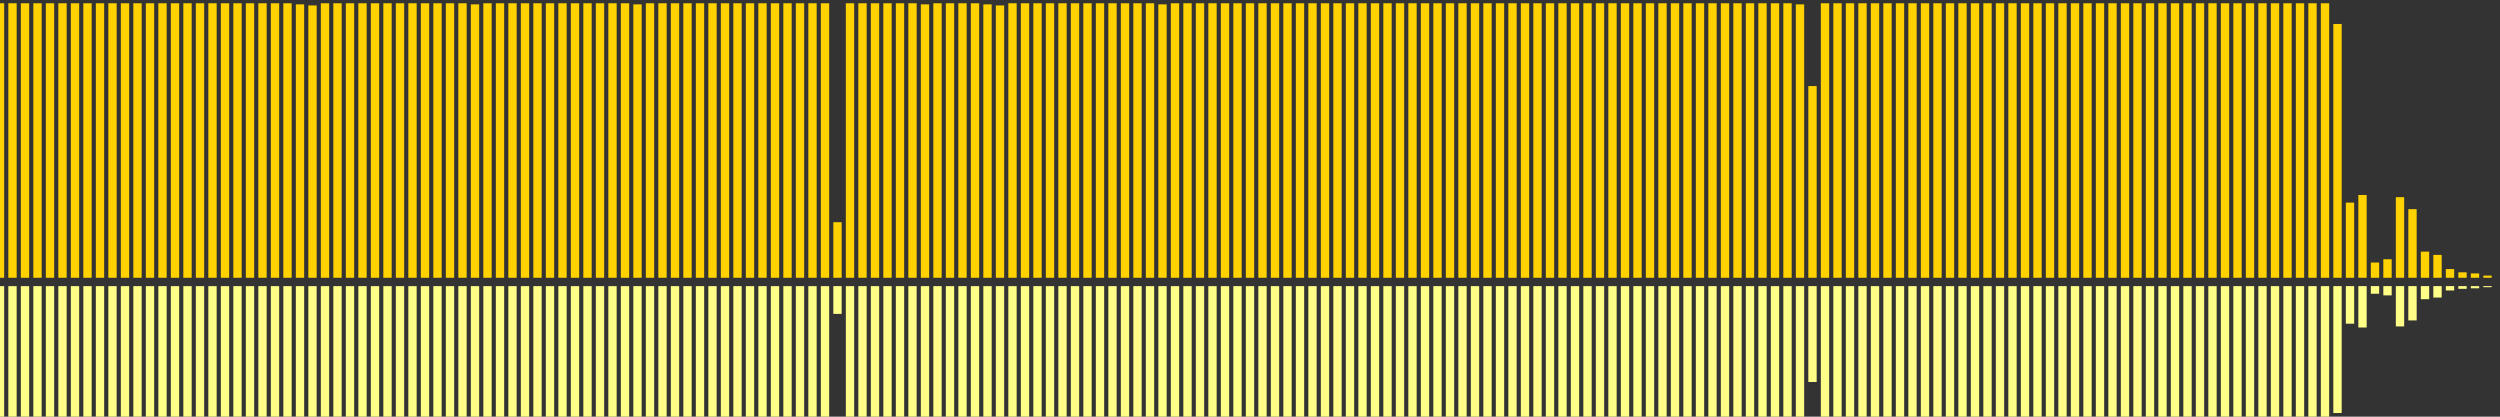 <?xml version="1.0" encoding="UTF-8"?>
<svg version="1.1" width="600" height="100" xmlns="http://www.w3.org/2000/svg">
  <rect width="100%" height="100%" fill="#333333" stroke="none"/>
  <line x1="0" y1="66.667" x2="0" y2="0.784" stroke="#ffd200" stroke-width="2"/>
  <line x1="0" y1="68.667" x2="0" y2="101.608" stroke="#ff8" stroke-width="2"/>
  <line x1="3" y1="66.667" x2="3" y2="0.784" stroke="#ffd200" stroke-width="2"/>
  <line x1="3" y1="68.667" x2="3" y2="101.608" stroke="#ff8" stroke-width="2"/>
  <line x1="6" y1="66.667" x2="6" y2="0.784" stroke="#ffd200" stroke-width="2"/>
  <line x1="6" y1="68.667" x2="6" y2="101.608" stroke="#ff8" stroke-width="2"/>
  <line x1="9" y1="66.667" x2="9" y2="0.784" stroke="#ffd200" stroke-width="2"/>
  <line x1="9" y1="68.667" x2="9" y2="101.608" stroke="#ff8" stroke-width="2"/>
  <line x1="12" y1="66.667" x2="12" y2="0.784" stroke="#ffd200" stroke-width="2"/>
  <line x1="12" y1="68.667" x2="12" y2="101.608" stroke="#ff8" stroke-width="2"/>
  <line x1="15" y1="66.667" x2="15" y2="0.784" stroke="#ffd200" stroke-width="2"/>
  <line x1="15" y1="68.667" x2="15" y2="101.608" stroke="#ff8" stroke-width="2"/>
  <line x1="18" y1="66.667" x2="18" y2="0.784" stroke="#ffd200" stroke-width="2"/>
  <line x1="18" y1="68.667" x2="18" y2="101.608" stroke="#ff8" stroke-width="2"/>
  <line x1="21" y1="66.667" x2="21" y2="0.784" stroke="#ffd200" stroke-width="2"/>
  <line x1="21" y1="68.667" x2="21" y2="101.608" stroke="#ff8" stroke-width="2"/>
  <line x1="24" y1="66.667" x2="24" y2="0.784" stroke="#ffd200" stroke-width="2"/>
  <line x1="24" y1="68.667" x2="24" y2="101.608" stroke="#ff8" stroke-width="2"/>
  <line x1="27" y1="66.667" x2="27" y2="0.784" stroke="#ffd200" stroke-width="2"/>
  <line x1="27" y1="68.667" x2="27" y2="101.608" stroke="#ff8" stroke-width="2"/>
  <line x1="30" y1="66.667" x2="30" y2="0.784" stroke="#ffd200" stroke-width="2"/>
  <line x1="30" y1="68.667" x2="30" y2="101.608" stroke="#ff8" stroke-width="2"/>
  <line x1="33" y1="66.667" x2="33" y2="0.784" stroke="#ffd200" stroke-width="2"/>
  <line x1="33" y1="68.667" x2="33" y2="101.608" stroke="#ff8" stroke-width="2"/>
  <line x1="36" y1="66.667" x2="36" y2="0.784" stroke="#ffd200" stroke-width="2"/>
  <line x1="36" y1="68.667" x2="36" y2="101.608" stroke="#ff8" stroke-width="2"/>
  <line x1="39" y1="66.667" x2="39" y2="0.784" stroke="#ffd200" stroke-width="2"/>
  <line x1="39" y1="68.667" x2="39" y2="101.608" stroke="#ff8" stroke-width="2"/>
  <line x1="42" y1="66.667" x2="42" y2="0.784" stroke="#ffd200" stroke-width="2"/>
  <line x1="42" y1="68.667" x2="42" y2="101.608" stroke="#ff8" stroke-width="2"/>
  <line x1="45" y1="66.667" x2="45" y2="0.784" stroke="#ffd200" stroke-width="2"/>
  <line x1="45" y1="68.667" x2="45" y2="101.608" stroke="#ff8" stroke-width="2"/>
  <line x1="48" y1="66.667" x2="48" y2="0.784" stroke="#ffd200" stroke-width="2"/>
  <line x1="48" y1="68.667" x2="48" y2="101.608" stroke="#ff8" stroke-width="2"/>
  <line x1="51" y1="66.667" x2="51" y2="0.784" stroke="#ffd200" stroke-width="2"/>
  <line x1="51" y1="68.667" x2="51" y2="101.608" stroke="#ff8" stroke-width="2"/>
  <line x1="54" y1="66.667" x2="54" y2="0.784" stroke="#ffd200" stroke-width="2"/>
  <line x1="54" y1="68.667" x2="54" y2="101.608" stroke="#ff8" stroke-width="2"/>
  <line x1="57" y1="66.667" x2="57" y2="0.784" stroke="#ffd200" stroke-width="2"/>
  <line x1="57" y1="68.667" x2="57" y2="101.608" stroke="#ff8" stroke-width="2"/>
  <line x1="60" y1="66.667" x2="60" y2="0.784" stroke="#ffd200" stroke-width="2"/>
  <line x1="60" y1="68.667" x2="60" y2="101.608" stroke="#ff8" stroke-width="2"/>
  <line x1="63" y1="66.667" x2="63" y2="0.784" stroke="#ffd200" stroke-width="2"/>
  <line x1="63" y1="68.667" x2="63" y2="101.608" stroke="#ff8" stroke-width="2"/>
  <line x1="66" y1="66.667" x2="66" y2="0.784" stroke="#ffd200" stroke-width="2"/>
  <line x1="66" y1="68.667" x2="66" y2="101.608" stroke="#ff8" stroke-width="2"/>
  <line x1="69" y1="66.667" x2="69" y2="0.784" stroke="#ffd200" stroke-width="2"/>
  <line x1="69" y1="68.667" x2="69" y2="101.608" stroke="#ff8" stroke-width="2"/>
  <line x1="72" y1="66.667" x2="72" y2="1.046" stroke="#ffd200" stroke-width="2"/>
  <line x1="72" y1="68.667" x2="72" y2="101.477" stroke="#ff8" stroke-width="2"/>
  <line x1="75" y1="66.667" x2="75" y2="1.307" stroke="#ffd200" stroke-width="2"/>
  <line x1="75" y1="68.667" x2="75" y2="101.346" stroke="#ff8" stroke-width="2"/>
  <line x1="78" y1="66.667" x2="78" y2="0.784" stroke="#ffd200" stroke-width="2"/>
  <line x1="78" y1="68.667" x2="78" y2="101.608" stroke="#ff8" stroke-width="2"/>
  <line x1="81" y1="66.667" x2="81" y2="0.784" stroke="#ffd200" stroke-width="2"/>
  <line x1="81" y1="68.667" x2="81" y2="101.608" stroke="#ff8" stroke-width="2"/>
  <line x1="84" y1="66.667" x2="84" y2="0.784" stroke="#ffd200" stroke-width="2"/>
  <line x1="84" y1="68.667" x2="84" y2="101.608" stroke="#ff8" stroke-width="2"/>
  <line x1="87" y1="66.667" x2="87" y2="0.784" stroke="#ffd200" stroke-width="2"/>
  <line x1="87" y1="68.667" x2="87" y2="101.608" stroke="#ff8" stroke-width="2"/>
  <line x1="90" y1="66.667" x2="90" y2="0.784" stroke="#ffd200" stroke-width="2"/>
  <line x1="90" y1="68.667" x2="90" y2="101.608" stroke="#ff8" stroke-width="2"/>
  <line x1="93" y1="66.667" x2="93" y2="0.784" stroke="#ffd200" stroke-width="2"/>
  <line x1="93" y1="68.667" x2="93" y2="101.608" stroke="#ff8" stroke-width="2"/>
  <line x1="96" y1="66.667" x2="96" y2="0.784" stroke="#ffd200" stroke-width="2"/>
  <line x1="96" y1="68.667" x2="96" y2="101.608" stroke="#ff8" stroke-width="2"/>
  <line x1="99" y1="66.667" x2="99" y2="0.784" stroke="#ffd200" stroke-width="2"/>
  <line x1="99" y1="68.667" x2="99" y2="101.608" stroke="#ff8" stroke-width="2"/>
  <line x1="102" y1="66.667" x2="102" y2="0.784" stroke="#ffd200" stroke-width="2"/>
  <line x1="102" y1="68.667" x2="102" y2="101.608" stroke="#ff8" stroke-width="2"/>
  <line x1="105" y1="66.667" x2="105" y2="0.784" stroke="#ffd200" stroke-width="2"/>
  <line x1="105" y1="68.667" x2="105" y2="101.608" stroke="#ff8" stroke-width="2"/>
  <line x1="108" y1="66.667" x2="108" y2="0.784" stroke="#ffd200" stroke-width="2"/>
  <line x1="108" y1="68.667" x2="108" y2="101.608" stroke="#ff8" stroke-width="2"/>
  <line x1="111" y1="66.667" x2="111" y2="0.784" stroke="#ffd200" stroke-width="2"/>
  <line x1="111" y1="68.667" x2="111" y2="101.608" stroke="#ff8" stroke-width="2"/>
  <line x1="114" y1="66.667" x2="114" y2="1.046" stroke="#ffd200" stroke-width="2"/>
  <line x1="114" y1="68.667" x2="114" y2="101.477" stroke="#ff8" stroke-width="2"/>
  <line x1="117" y1="66.667" x2="117" y2="0.784" stroke="#ffd200" stroke-width="2"/>
  <line x1="117" y1="68.667" x2="117" y2="101.608" stroke="#ff8" stroke-width="2"/>
  <line x1="120" y1="66.667" x2="120" y2="0.784" stroke="#ffd200" stroke-width="2"/>
  <line x1="120" y1="68.667" x2="120" y2="101.608" stroke="#ff8" stroke-width="2"/>
  <line x1="123" y1="66.667" x2="123" y2="0.784" stroke="#ffd200" stroke-width="2"/>
  <line x1="123" y1="68.667" x2="123" y2="101.608" stroke="#ff8" stroke-width="2"/>
  <line x1="126" y1="66.667" x2="126" y2="0.784" stroke="#ffd200" stroke-width="2"/>
  <line x1="126" y1="68.667" x2="126" y2="101.608" stroke="#ff8" stroke-width="2"/>
  <line x1="129" y1="66.667" x2="129" y2="0.784" stroke="#ffd200" stroke-width="2"/>
  <line x1="129" y1="68.667" x2="129" y2="101.608" stroke="#ff8" stroke-width="2"/>
  <line x1="132" y1="66.667" x2="132" y2="0.784" stroke="#ffd200" stroke-width="2"/>
  <line x1="132" y1="68.667" x2="132" y2="101.608" stroke="#ff8" stroke-width="2"/>
  <line x1="135" y1="66.667" x2="135" y2="0.784" stroke="#ffd200" stroke-width="2"/>
  <line x1="135" y1="68.667" x2="135" y2="101.608" stroke="#ff8" stroke-width="2"/>
  <line x1="138" y1="66.667" x2="138" y2="0.784" stroke="#ffd200" stroke-width="2"/>
  <line x1="138" y1="68.667" x2="138" y2="101.608" stroke="#ff8" stroke-width="2"/>
  <line x1="141" y1="66.667" x2="141" y2="0.784" stroke="#ffd200" stroke-width="2"/>
  <line x1="141" y1="68.667" x2="141" y2="101.608" stroke="#ff8" stroke-width="2"/>
  <line x1="144" y1="66.667" x2="144" y2="0.784" stroke="#ffd200" stroke-width="2"/>
  <line x1="144" y1="68.667" x2="144" y2="101.608" stroke="#ff8" stroke-width="2"/>
  <line x1="147" y1="66.667" x2="147" y2="0.784" stroke="#ffd200" stroke-width="2"/>
  <line x1="147" y1="68.667" x2="147" y2="101.608" stroke="#ff8" stroke-width="2"/>
  <line x1="150" y1="66.667" x2="150" y2="0.784" stroke="#ffd200" stroke-width="2"/>
  <line x1="150" y1="68.667" x2="150" y2="101.608" stroke="#ff8" stroke-width="2"/>
  <line x1="153" y1="66.667" x2="153" y2="1.046" stroke="#ffd200" stroke-width="2"/>
  <line x1="153" y1="68.667" x2="153" y2="101.477" stroke="#ff8" stroke-width="2"/>
  <line x1="156" y1="66.667" x2="156" y2="0.784" stroke="#ffd200" stroke-width="2"/>
  <line x1="156" y1="68.667" x2="156" y2="101.608" stroke="#ff8" stroke-width="2"/>
  <line x1="159" y1="66.667" x2="159" y2="0.784" stroke="#ffd200" stroke-width="2"/>
  <line x1="159" y1="68.667" x2="159" y2="101.608" stroke="#ff8" stroke-width="2"/>
  <line x1="162" y1="66.667" x2="162" y2="0.784" stroke="#ffd200" stroke-width="2"/>
  <line x1="162" y1="68.667" x2="162" y2="101.608" stroke="#ff8" stroke-width="2"/>
  <line x1="165" y1="66.667" x2="165" y2="0.784" stroke="#ffd200" stroke-width="2"/>
  <line x1="165" y1="68.667" x2="165" y2="101.608" stroke="#ff8" stroke-width="2"/>
  <line x1="168" y1="66.667" x2="168" y2="0.784" stroke="#ffd200" stroke-width="2"/>
  <line x1="168" y1="68.667" x2="168" y2="101.608" stroke="#ff8" stroke-width="2"/>
  <line x1="171" y1="66.667" x2="171" y2="0.784" stroke="#ffd200" stroke-width="2"/>
  <line x1="171" y1="68.667" x2="171" y2="101.608" stroke="#ff8" stroke-width="2"/>
  <line x1="174" y1="66.667" x2="174" y2="0.784" stroke="#ffd200" stroke-width="2"/>
  <line x1="174" y1="68.667" x2="174" y2="101.608" stroke="#ff8" stroke-width="2"/>
  <line x1="177" y1="66.667" x2="177" y2="0.784" stroke="#ffd200" stroke-width="2"/>
  <line x1="177" y1="68.667" x2="177" y2="101.608" stroke="#ff8" stroke-width="2"/>
  <line x1="180" y1="66.667" x2="180" y2="0.784" stroke="#ffd200" stroke-width="2"/>
  <line x1="180" y1="68.667" x2="180" y2="101.608" stroke="#ff8" stroke-width="2"/>
  <line x1="183" y1="66.667" x2="183" y2="0.784" stroke="#ffd200" stroke-width="2"/>
  <line x1="183" y1="68.667" x2="183" y2="101.608" stroke="#ff8" stroke-width="2"/>
  <line x1="186" y1="66.667" x2="186" y2="0.784" stroke="#ffd200" stroke-width="2"/>
  <line x1="186" y1="68.667" x2="186" y2="101.608" stroke="#ff8" stroke-width="2"/>
  <line x1="189" y1="66.667" x2="189" y2="0.784" stroke="#ffd200" stroke-width="2"/>
  <line x1="189" y1="68.667" x2="189" y2="101.608" stroke="#ff8" stroke-width="2"/>
  <line x1="192" y1="66.667" x2="192" y2="0.784" stroke="#ffd200" stroke-width="2"/>
  <line x1="192" y1="68.667" x2="192" y2="101.608" stroke="#ff8" stroke-width="2"/>
  <line x1="195" y1="66.667" x2="195" y2="0.784" stroke="#ffd200" stroke-width="2"/>
  <line x1="195" y1="68.667" x2="195" y2="101.608" stroke="#ff8" stroke-width="2"/>
  <line x1="198" y1="66.667" x2="198" y2="0.784" stroke="#ffd200" stroke-width="2"/>
  <line x1="198" y1="68.667" x2="198" y2="101.608" stroke="#ff8" stroke-width="2"/>
  <line x1="201" y1="66.667" x2="201" y2="53.333" stroke="#ffd200" stroke-width="2"/>
  <line x1="201" y1="68.667" x2="201" y2="75.333" stroke="#ff8" stroke-width="2"/>
  <line x1="204" y1="66.667" x2="204" y2="0.784" stroke="#ffd200" stroke-width="2"/>
  <line x1="204" y1="68.667" x2="204" y2="101.608" stroke="#ff8" stroke-width="2"/>
  <line x1="207" y1="66.667" x2="207" y2="0.784" stroke="#ffd200" stroke-width="2"/>
  <line x1="207" y1="68.667" x2="207" y2="101.608" stroke="#ff8" stroke-width="2"/>
  <line x1="210" y1="66.667" x2="210" y2="0.784" stroke="#ffd200" stroke-width="2"/>
  <line x1="210" y1="68.667" x2="210" y2="101.608" stroke="#ff8" stroke-width="2"/>
  <line x1="213" y1="66.667" x2="213" y2="0.784" stroke="#ffd200" stroke-width="2"/>
  <line x1="213" y1="68.667" x2="213" y2="101.608" stroke="#ff8" stroke-width="2"/>
  <line x1="216" y1="66.667" x2="216" y2="0.784" stroke="#ffd200" stroke-width="2"/>
  <line x1="216" y1="68.667" x2="216" y2="101.608" stroke="#ff8" stroke-width="2"/>
  <line x1="219" y1="66.667" x2="219" y2="0.784" stroke="#ffd200" stroke-width="2"/>
  <line x1="219" y1="68.667" x2="219" y2="101.608" stroke="#ff8" stroke-width="2"/>
  <line x1="222" y1="66.667" x2="222" y2="1.046" stroke="#ffd200" stroke-width="2"/>
  <line x1="222" y1="68.667" x2="222" y2="101.477" stroke="#ff8" stroke-width="2"/>
  <line x1="225" y1="66.667" x2="225" y2="0.784" stroke="#ffd200" stroke-width="2"/>
  <line x1="225" y1="68.667" x2="225" y2="101.608" stroke="#ff8" stroke-width="2"/>
  <line x1="228" y1="66.667" x2="228" y2="0.784" stroke="#ffd200" stroke-width="2"/>
  <line x1="228" y1="68.667" x2="228" y2="101.608" stroke="#ff8" stroke-width="2"/>
  <line x1="231" y1="66.667" x2="231" y2="0.784" stroke="#ffd200" stroke-width="2"/>
  <line x1="231" y1="68.667" x2="231" y2="101.608" stroke="#ff8" stroke-width="2"/>
  <line x1="234" y1="66.667" x2="234" y2="0.784" stroke="#ffd200" stroke-width="2"/>
  <line x1="234" y1="68.667" x2="234" y2="101.608" stroke="#ff8" stroke-width="2"/>
  <line x1="237" y1="66.667" x2="237" y2="1.046" stroke="#ffd200" stroke-width="2"/>
  <line x1="237" y1="68.667" x2="237" y2="101.477" stroke="#ff8" stroke-width="2"/>
  <line x1="240" y1="66.667" x2="240" y2="1.307" stroke="#ffd200" stroke-width="2"/>
  <line x1="240" y1="68.667" x2="240" y2="101.346" stroke="#ff8" stroke-width="2"/>
  <line x1="243" y1="66.667" x2="243" y2="0.784" stroke="#ffd200" stroke-width="2"/>
  <line x1="243" y1="68.667" x2="243" y2="101.608" stroke="#ff8" stroke-width="2"/>
  <line x1="246" y1="66.667" x2="246" y2="0.784" stroke="#ffd200" stroke-width="2"/>
  <line x1="246" y1="68.667" x2="246" y2="101.608" stroke="#ff8" stroke-width="2"/>
  <line x1="249" y1="66.667" x2="249" y2="0.784" stroke="#ffd200" stroke-width="2"/>
  <line x1="249" y1="68.667" x2="249" y2="101.608" stroke="#ff8" stroke-width="2"/>
  <line x1="252" y1="66.667" x2="252" y2="0.784" stroke="#ffd200" stroke-width="2"/>
  <line x1="252" y1="68.667" x2="252" y2="101.608" stroke="#ff8" stroke-width="2"/>
  <line x1="255" y1="66.667" x2="255" y2="0.784" stroke="#ffd200" stroke-width="2"/>
  <line x1="255" y1="68.667" x2="255" y2="101.608" stroke="#ff8" stroke-width="2"/>
  <line x1="258" y1="66.667" x2="258" y2="0.784" stroke="#ffd200" stroke-width="2"/>
  <line x1="258" y1="68.667" x2="258" y2="101.608" stroke="#ff8" stroke-width="2"/>
  <line x1="261" y1="66.667" x2="261" y2="0.784" stroke="#ffd200" stroke-width="2"/>
  <line x1="261" y1="68.667" x2="261" y2="101.608" stroke="#ff8" stroke-width="2"/>
  <line x1="264" y1="66.667" x2="264" y2="0.784" stroke="#ffd200" stroke-width="2"/>
  <line x1="264" y1="68.667" x2="264" y2="101.608" stroke="#ff8" stroke-width="2"/>
  <line x1="267" y1="66.667" x2="267" y2="0.784" stroke="#ffd200" stroke-width="2"/>
  <line x1="267" y1="68.667" x2="267" y2="101.608" stroke="#ff8" stroke-width="2"/>
  <line x1="270" y1="66.667" x2="270" y2="0.784" stroke="#ffd200" stroke-width="2"/>
  <line x1="270" y1="68.667" x2="270" y2="101.608" stroke="#ff8" stroke-width="2"/>
  <line x1="273" y1="66.667" x2="273" y2="0.784" stroke="#ffd200" stroke-width="2"/>
  <line x1="273" y1="68.667" x2="273" y2="101.608" stroke="#ff8" stroke-width="2"/>
  <line x1="276" y1="66.667" x2="276" y2="0.784" stroke="#ffd200" stroke-width="2"/>
  <line x1="276" y1="68.667" x2="276" y2="101.608" stroke="#ff8" stroke-width="2"/>
  <line x1="279" y1="66.667" x2="279" y2="1.046" stroke="#ffd200" stroke-width="2"/>
  <line x1="279" y1="68.667" x2="279" y2="101.477" stroke="#ff8" stroke-width="2"/>
  <line x1="282" y1="66.667" x2="282" y2="0.784" stroke="#ffd200" stroke-width="2"/>
  <line x1="282" y1="68.667" x2="282" y2="101.608" stroke="#ff8" stroke-width="2"/>
  <line x1="285" y1="66.667" x2="285" y2="0.784" stroke="#ffd200" stroke-width="2"/>
  <line x1="285" y1="68.667" x2="285" y2="101.608" stroke="#ff8" stroke-width="2"/>
  <line x1="288" y1="66.667" x2="288" y2="0.784" stroke="#ffd200" stroke-width="2"/>
  <line x1="288" y1="68.667" x2="288" y2="101.608" stroke="#ff8" stroke-width="2"/>
  <line x1="291" y1="66.667" x2="291" y2="0.784" stroke="#ffd200" stroke-width="2"/>
  <line x1="291" y1="68.667" x2="291" y2="101.608" stroke="#ff8" stroke-width="2"/>
  <line x1="294" y1="66.667" x2="294" y2="0.784" stroke="#ffd200" stroke-width="2"/>
  <line x1="294" y1="68.667" x2="294" y2="101.608" stroke="#ff8" stroke-width="2"/>
  <line x1="297" y1="66.667" x2="297" y2="0.784" stroke="#ffd200" stroke-width="2"/>
  <line x1="297" y1="68.667" x2="297" y2="101.608" stroke="#ff8" stroke-width="2"/>
  <line x1="300" y1="66.667" x2="300" y2="0.784" stroke="#ffd200" stroke-width="2"/>
  <line x1="300" y1="68.667" x2="300" y2="101.608" stroke="#ff8" stroke-width="2"/>
  <line x1="303" y1="66.667" x2="303" y2="0.784" stroke="#ffd200" stroke-width="2"/>
  <line x1="303" y1="68.667" x2="303" y2="101.608" stroke="#ff8" stroke-width="2"/>
  <line x1="306" y1="66.667" x2="306" y2="0.784" stroke="#ffd200" stroke-width="2"/>
  <line x1="306" y1="68.667" x2="306" y2="101.608" stroke="#ff8" stroke-width="2"/>
  <line x1="309" y1="66.667" x2="309" y2="0.784" stroke="#ffd200" stroke-width="2"/>
  <line x1="309" y1="68.667" x2="309" y2="101.608" stroke="#ff8" stroke-width="2"/>
  <line x1="312" y1="66.667" x2="312" y2="0.784" stroke="#ffd200" stroke-width="2"/>
  <line x1="312" y1="68.667" x2="312" y2="101.608" stroke="#ff8" stroke-width="2"/>
  <line x1="315" y1="66.667" x2="315" y2="0.784" stroke="#ffd200" stroke-width="2"/>
  <line x1="315" y1="68.667" x2="315" y2="101.608" stroke="#ff8" stroke-width="2"/>
  <line x1="318" y1="66.667" x2="318" y2="0.784" stroke="#ffd200" stroke-width="2"/>
  <line x1="318" y1="68.667" x2="318" y2="101.608" stroke="#ff8" stroke-width="2"/>
  <line x1="321" y1="66.667" x2="321" y2="0.784" stroke="#ffd200" stroke-width="2"/>
  <line x1="321" y1="68.667" x2="321" y2="101.608" stroke="#ff8" stroke-width="2"/>
  <line x1="324" y1="66.667" x2="324" y2="0.784" stroke="#ffd200" stroke-width="2"/>
  <line x1="324" y1="68.667" x2="324" y2="101.608" stroke="#ff8" stroke-width="2"/>
  <line x1="327" y1="66.667" x2="327" y2="0.784" stroke="#ffd200" stroke-width="2"/>
  <line x1="327" y1="68.667" x2="327" y2="101.608" stroke="#ff8" stroke-width="2"/>
  <line x1="330" y1="66.667" x2="330" y2="0.784" stroke="#ffd200" stroke-width="2"/>
  <line x1="330" y1="68.667" x2="330" y2="101.608" stroke="#ff8" stroke-width="2"/>
  <line x1="333" y1="66.667" x2="333" y2="0.784" stroke="#ffd200" stroke-width="2"/>
  <line x1="333" y1="68.667" x2="333" y2="101.608" stroke="#ff8" stroke-width="2"/>
  <line x1="336" y1="66.667" x2="336" y2="0.784" stroke="#ffd200" stroke-width="2"/>
  <line x1="336" y1="68.667" x2="336" y2="101.608" stroke="#ff8" stroke-width="2"/>
  <line x1="339" y1="66.667" x2="339" y2="0.784" stroke="#ffd200" stroke-width="2"/>
  <line x1="339" y1="68.667" x2="339" y2="101.608" stroke="#ff8" stroke-width="2"/>
  <line x1="342" y1="66.667" x2="342" y2="0.784" stroke="#ffd200" stroke-width="2"/>
  <line x1="342" y1="68.667" x2="342" y2="101.608" stroke="#ff8" stroke-width="2"/>
  <line x1="345" y1="66.667" x2="345" y2="0.784" stroke="#ffd200" stroke-width="2"/>
  <line x1="345" y1="68.667" x2="345" y2="101.608" stroke="#ff8" stroke-width="2"/>
  <line x1="348" y1="66.667" x2="348" y2="0.784" stroke="#ffd200" stroke-width="2"/>
  <line x1="348" y1="68.667" x2="348" y2="101.608" stroke="#ff8" stroke-width="2"/>
  <line x1="351" y1="66.667" x2="351" y2="0.784" stroke="#ffd200" stroke-width="2"/>
  <line x1="351" y1="68.667" x2="351" y2="101.608" stroke="#ff8" stroke-width="2"/>
  <line x1="354" y1="66.667" x2="354" y2="0.784" stroke="#ffd200" stroke-width="2"/>
  <line x1="354" y1="68.667" x2="354" y2="101.608" stroke="#ff8" stroke-width="2"/>
  <line x1="357" y1="66.667" x2="357" y2="0.784" stroke="#ffd200" stroke-width="2"/>
  <line x1="357" y1="68.667" x2="357" y2="101.608" stroke="#ff8" stroke-width="2"/>
  <line x1="360" y1="66.667" x2="360" y2="0.784" stroke="#ffd200" stroke-width="2"/>
  <line x1="360" y1="68.667" x2="360" y2="101.608" stroke="#ff8" stroke-width="2"/>
  <line x1="363" y1="66.667" x2="363" y2="0.784" stroke="#ffd200" stroke-width="2"/>
  <line x1="363" y1="68.667" x2="363" y2="101.608" stroke="#ff8" stroke-width="2"/>
  <line x1="366" y1="66.667" x2="366" y2="0.784" stroke="#ffd200" stroke-width="2"/>
  <line x1="366" y1="68.667" x2="366" y2="101.608" stroke="#ff8" stroke-width="2"/>
  <line x1="369" y1="66.667" x2="369" y2="0.784" stroke="#ffd200" stroke-width="2"/>
  <line x1="369" y1="68.667" x2="369" y2="101.608" stroke="#ff8" stroke-width="2"/>
  <line x1="372" y1="66.667" x2="372" y2="0.784" stroke="#ffd200" stroke-width="2"/>
  <line x1="372" y1="68.667" x2="372" y2="101.608" stroke="#ff8" stroke-width="2"/>
  <line x1="375" y1="66.667" x2="375" y2="0.784" stroke="#ffd200" stroke-width="2"/>
  <line x1="375" y1="68.667" x2="375" y2="101.608" stroke="#ff8" stroke-width="2"/>
  <line x1="378" y1="66.667" x2="378" y2="0.784" stroke="#ffd200" stroke-width="2"/>
  <line x1="378" y1="68.667" x2="378" y2="101.608" stroke="#ff8" stroke-width="2"/>
  <line x1="381" y1="66.667" x2="381" y2="0.784" stroke="#ffd200" stroke-width="2"/>
  <line x1="381" y1="68.667" x2="381" y2="101.608" stroke="#ff8" stroke-width="2"/>
  <line x1="384" y1="66.667" x2="384" y2="0.784" stroke="#ffd200" stroke-width="2"/>
  <line x1="384" y1="68.667" x2="384" y2="101.608" stroke="#ff8" stroke-width="2"/>
  <line x1="387" y1="66.667" x2="387" y2="0.784" stroke="#ffd200" stroke-width="2"/>
  <line x1="387" y1="68.667" x2="387" y2="101.608" stroke="#ff8" stroke-width="2"/>
  <line x1="390" y1="66.667" x2="390" y2="0.784" stroke="#ffd200" stroke-width="2"/>
  <line x1="390" y1="68.667" x2="390" y2="101.608" stroke="#ff8" stroke-width="2"/>
  <line x1="393" y1="66.667" x2="393" y2="0.784" stroke="#ffd200" stroke-width="2"/>
  <line x1="393" y1="68.667" x2="393" y2="101.608" stroke="#ff8" stroke-width="2"/>
  <line x1="396" y1="66.667" x2="396" y2="0.784" stroke="#ffd200" stroke-width="2"/>
  <line x1="396" y1="68.667" x2="396" y2="101.608" stroke="#ff8" stroke-width="2"/>
  <line x1="399" y1="66.667" x2="399" y2="0.784" stroke="#ffd200" stroke-width="2"/>
  <line x1="399" y1="68.667" x2="399" y2="101.608" stroke="#ff8" stroke-width="2"/>
  <line x1="402" y1="66.667" x2="402" y2="0.784" stroke="#ffd200" stroke-width="2"/>
  <line x1="402" y1="68.667" x2="402" y2="101.608" stroke="#ff8" stroke-width="2"/>
  <line x1="405" y1="66.667" x2="405" y2="0.784" stroke="#ffd200" stroke-width="2"/>
  <line x1="405" y1="68.667" x2="405" y2="101.608" stroke="#ff8" stroke-width="2"/>
  <line x1="408" y1="66.667" x2="408" y2="0.784" stroke="#ffd200" stroke-width="2"/>
  <line x1="408" y1="68.667" x2="408" y2="101.608" stroke="#ff8" stroke-width="2"/>
  <line x1="411" y1="66.667" x2="411" y2="0.784" stroke="#ffd200" stroke-width="2"/>
  <line x1="411" y1="68.667" x2="411" y2="101.608" stroke="#ff8" stroke-width="2"/>
  <line x1="414" y1="66.667" x2="414" y2="0.784" stroke="#ffd200" stroke-width="2"/>
  <line x1="414" y1="68.667" x2="414" y2="101.608" stroke="#ff8" stroke-width="2"/>
  <line x1="417" y1="66.667" x2="417" y2="0.784" stroke="#ffd200" stroke-width="2"/>
  <line x1="417" y1="68.667" x2="417" y2="101.608" stroke="#ff8" stroke-width="2"/>
  <line x1="420" y1="66.667" x2="420" y2="0.784" stroke="#ffd200" stroke-width="2"/>
  <line x1="420" y1="68.667" x2="420" y2="101.608" stroke="#ff8" stroke-width="2"/>
  <line x1="423" y1="66.667" x2="423" y2="0.784" stroke="#ffd200" stroke-width="2"/>
  <line x1="423" y1="68.667" x2="423" y2="101.608" stroke="#ff8" stroke-width="2"/>
  <line x1="426" y1="66.667" x2="426" y2="0.784" stroke="#ffd200" stroke-width="2"/>
  <line x1="426" y1="68.667" x2="426" y2="101.608" stroke="#ff8" stroke-width="2"/>
  <line x1="429" y1="66.667" x2="429" y2="0.784" stroke="#ffd200" stroke-width="2"/>
  <line x1="429" y1="68.667" x2="429" y2="101.608" stroke="#ff8" stroke-width="2"/>
  <line x1="432" y1="66.667" x2="432" y2="1.046" stroke="#ffd200" stroke-width="2"/>
  <line x1="432" y1="68.667" x2="432" y2="101.477" stroke="#ff8" stroke-width="2"/>
  <line x1="435" y1="66.667" x2="435" y2="20.654" stroke="#ffd200" stroke-width="2"/>
  <line x1="435" y1="68.667" x2="435" y2="91.673" stroke="#ff8" stroke-width="2"/>
  <line x1="438" y1="66.667" x2="438" y2="0.784" stroke="#ffd200" stroke-width="2"/>
  <line x1="438" y1="68.667" x2="438" y2="101.608" stroke="#ff8" stroke-width="2"/>
  <line x1="441" y1="66.667" x2="441" y2="0.784" stroke="#ffd200" stroke-width="2"/>
  <line x1="441" y1="68.667" x2="441" y2="101.608" stroke="#ff8" stroke-width="2"/>
  <line x1="444" y1="66.667" x2="444" y2="0.784" stroke="#ffd200" stroke-width="2"/>
  <line x1="444" y1="68.667" x2="444" y2="101.608" stroke="#ff8" stroke-width="2"/>
  <line x1="447" y1="66.667" x2="447" y2="0.784" stroke="#ffd200" stroke-width="2"/>
  <line x1="447" y1="68.667" x2="447" y2="101.608" stroke="#ff8" stroke-width="2"/>
  <line x1="450" y1="66.667" x2="450" y2="0.784" stroke="#ffd200" stroke-width="2"/>
  <line x1="450" y1="68.667" x2="450" y2="101.608" stroke="#ff8" stroke-width="2"/>
  <line x1="453" y1="66.667" x2="453" y2="0.784" stroke="#ffd200" stroke-width="2"/>
  <line x1="453" y1="68.667" x2="453" y2="101.608" stroke="#ff8" stroke-width="2"/>
  <line x1="456" y1="66.667" x2="456" y2="0.784" stroke="#ffd200" stroke-width="2"/>
  <line x1="456" y1="68.667" x2="456" y2="101.608" stroke="#ff8" stroke-width="2"/>
  <line x1="459" y1="66.667" x2="459" y2="0.784" stroke="#ffd200" stroke-width="2"/>
  <line x1="459" y1="68.667" x2="459" y2="101.608" stroke="#ff8" stroke-width="2"/>
  <line x1="462" y1="66.667" x2="462" y2="0.784" stroke="#ffd200" stroke-width="2"/>
  <line x1="462" y1="68.667" x2="462" y2="101.608" stroke="#ff8" stroke-width="2"/>
  <line x1="465" y1="66.667" x2="465" y2="0.784" stroke="#ffd200" stroke-width="2"/>
  <line x1="465" y1="68.667" x2="465" y2="101.608" stroke="#ff8" stroke-width="2"/>
  <line x1="468" y1="66.667" x2="468" y2="0.784" stroke="#ffd200" stroke-width="2"/>
  <line x1="468" y1="68.667" x2="468" y2="101.608" stroke="#ff8" stroke-width="2"/>
  <line x1="471" y1="66.667" x2="471" y2="0.784" stroke="#ffd200" stroke-width="2"/>
  <line x1="471" y1="68.667" x2="471" y2="101.608" stroke="#ff8" stroke-width="2"/>
  <line x1="474" y1="66.667" x2="474" y2="0.784" stroke="#ffd200" stroke-width="2"/>
  <line x1="474" y1="68.667" x2="474" y2="101.608" stroke="#ff8" stroke-width="2"/>
  <line x1="477" y1="66.667" x2="477" y2="0.784" stroke="#ffd200" stroke-width="2"/>
  <line x1="477" y1="68.667" x2="477" y2="101.608" stroke="#ff8" stroke-width="2"/>
  <line x1="480" y1="66.667" x2="480" y2="0.784" stroke="#ffd200" stroke-width="2"/>
  <line x1="480" y1="68.667" x2="480" y2="101.608" stroke="#ff8" stroke-width="2"/>
  <line x1="483" y1="66.667" x2="483" y2="0.784" stroke="#ffd200" stroke-width="2"/>
  <line x1="483" y1="68.667" x2="483" y2="101.608" stroke="#ff8" stroke-width="2"/>
  <line x1="486" y1="66.667" x2="486" y2="0.784" stroke="#ffd200" stroke-width="2"/>
  <line x1="486" y1="68.667" x2="486" y2="101.608" stroke="#ff8" stroke-width="2"/>
  <line x1="489" y1="66.667" x2="489" y2="0.784" stroke="#ffd200" stroke-width="2"/>
  <line x1="489" y1="68.667" x2="489" y2="101.608" stroke="#ff8" stroke-width="2"/>
  <line x1="492" y1="66.667" x2="492" y2="0.784" stroke="#ffd200" stroke-width="2"/>
  <line x1="492" y1="68.667" x2="492" y2="101.608" stroke="#ff8" stroke-width="2"/>
  <line x1="495" y1="66.667" x2="495" y2="0.784" stroke="#ffd200" stroke-width="2"/>
  <line x1="495" y1="68.667" x2="495" y2="101.608" stroke="#ff8" stroke-width="2"/>
  <line x1="498" y1="66.667" x2="498" y2="0.784" stroke="#ffd200" stroke-width="2"/>
  <line x1="498" y1="68.667" x2="498" y2="101.608" stroke="#ff8" stroke-width="2"/>
  <line x1="501" y1="66.667" x2="501" y2="0.784" stroke="#ffd200" stroke-width="2"/>
  <line x1="501" y1="68.667" x2="501" y2="101.608" stroke="#ff8" stroke-width="2"/>
  <line x1="504" y1="66.667" x2="504" y2="0.784" stroke="#ffd200" stroke-width="2"/>
  <line x1="504" y1="68.667" x2="504" y2="101.608" stroke="#ff8" stroke-width="2"/>
  <line x1="507" y1="66.667" x2="507" y2="0.784" stroke="#ffd200" stroke-width="2"/>
  <line x1="507" y1="68.667" x2="507" y2="101.608" stroke="#ff8" stroke-width="2"/>
  <line x1="510" y1="66.667" x2="510" y2="0.784" stroke="#ffd200" stroke-width="2"/>
  <line x1="510" y1="68.667" x2="510" y2="101.608" stroke="#ff8" stroke-width="2"/>
  <line x1="513" y1="66.667" x2="513" y2="0.784" stroke="#ffd200" stroke-width="2"/>
  <line x1="513" y1="68.667" x2="513" y2="101.608" stroke="#ff8" stroke-width="2"/>
  <line x1="516" y1="66.667" x2="516" y2="0.784" stroke="#ffd200" stroke-width="2"/>
  <line x1="516" y1="68.667" x2="516" y2="101.608" stroke="#ff8" stroke-width="2"/>
  <line x1="519" y1="66.667" x2="519" y2="0.784" stroke="#ffd200" stroke-width="2"/>
  <line x1="519" y1="68.667" x2="519" y2="101.608" stroke="#ff8" stroke-width="2"/>
  <line x1="522" y1="66.667" x2="522" y2="0.784" stroke="#ffd200" stroke-width="2"/>
  <line x1="522" y1="68.667" x2="522" y2="101.608" stroke="#ff8" stroke-width="2"/>
  <line x1="525" y1="66.667" x2="525" y2="0.784" stroke="#ffd200" stroke-width="2"/>
  <line x1="525" y1="68.667" x2="525" y2="101.608" stroke="#ff8" stroke-width="2"/>
  <line x1="528" y1="66.667" x2="528" y2="0.784" stroke="#ffd200" stroke-width="2"/>
  <line x1="528" y1="68.667" x2="528" y2="101.608" stroke="#ff8" stroke-width="2"/>
  <line x1="531" y1="66.667" x2="531" y2="0.784" stroke="#ffd200" stroke-width="2"/>
  <line x1="531" y1="68.667" x2="531" y2="101.608" stroke="#ff8" stroke-width="2"/>
  <line x1="534" y1="66.667" x2="534" y2="0.784" stroke="#ffd200" stroke-width="2"/>
  <line x1="534" y1="68.667" x2="534" y2="101.608" stroke="#ff8" stroke-width="2"/>
  <line x1="537" y1="66.667" x2="537" y2="0.784" stroke="#ffd200" stroke-width="2"/>
  <line x1="537" y1="68.667" x2="537" y2="101.608" stroke="#ff8" stroke-width="2"/>
  <line x1="540" y1="66.667" x2="540" y2="0.784" stroke="#ffd200" stroke-width="2"/>
  <line x1="540" y1="68.667" x2="540" y2="101.608" stroke="#ff8" stroke-width="2"/>
  <line x1="543" y1="66.667" x2="543" y2="0.784" stroke="#ffd200" stroke-width="2"/>
  <line x1="543" y1="68.667" x2="543" y2="101.608" stroke="#ff8" stroke-width="2"/>
  <line x1="546" y1="66.667" x2="546" y2="0.784" stroke="#ffd200" stroke-width="2"/>
  <line x1="546" y1="68.667" x2="546" y2="101.608" stroke="#ff8" stroke-width="2"/>
  <line x1="549" y1="66.667" x2="549" y2="0.784" stroke="#ffd200" stroke-width="2"/>
  <line x1="549" y1="68.667" x2="549" y2="101.608" stroke="#ff8" stroke-width="2"/>
  <line x1="552" y1="66.667" x2="552" y2="0.784" stroke="#ffd200" stroke-width="2"/>
  <line x1="552" y1="68.667" x2="552" y2="101.608" stroke="#ff8" stroke-width="2"/>
  <line x1="555" y1="66.667" x2="555" y2="0.784" stroke="#ffd200" stroke-width="2"/>
  <line x1="555" y1="68.667" x2="555" y2="101.608" stroke="#ff8" stroke-width="2"/>
  <line x1="558" y1="66.667" x2="558" y2="0.784" stroke="#ffd200" stroke-width="2"/>
  <line x1="558" y1="68.667" x2="558" y2="101.608" stroke="#ff8" stroke-width="2"/>
  <line x1="561" y1="66.667" x2="561" y2="5.752" stroke="#ffd200" stroke-width="2"/>
  <line x1="561" y1="68.667" x2="561" y2="99.124" stroke="#ff8" stroke-width="2"/>
  <line x1="564" y1="66.667" x2="564" y2="48.627" stroke="#ffd200" stroke-width="2"/>
  <line x1="564" y1="68.667" x2="564" y2="77.686" stroke="#ff8" stroke-width="2"/>
  <line x1="567" y1="66.667" x2="567" y2="46.797" stroke="#ffd200" stroke-width="2"/>
  <line x1="567" y1="68.667" x2="567" y2="78.601" stroke="#ff8" stroke-width="2"/>
  <line x1="570" y1="66.667" x2="570" y2="63.007" stroke="#ffd200" stroke-width="2"/>
  <line x1="570" y1="68.667" x2="570" y2="70.497" stroke="#ff8" stroke-width="2"/>
  <line x1="573" y1="66.667" x2="573" y2="62.222" stroke="#ffd200" stroke-width="2"/>
  <line x1="573" y1="68.667" x2="573" y2="70.889" stroke="#ff8" stroke-width="2"/>
  <line x1="576" y1="66.667" x2="576" y2="47.32" stroke="#ffd200" stroke-width="2"/>
  <line x1="576" y1="68.667" x2="576" y2="78.34" stroke="#ff8" stroke-width="2"/>
  <line x1="579" y1="66.667" x2="579" y2="50.196" stroke="#ffd200" stroke-width="2"/>
  <line x1="579" y1="68.667" x2="579" y2="76.902" stroke="#ff8" stroke-width="2"/>
  <line x1="582" y1="66.667" x2="582" y2="60.392" stroke="#ffd200" stroke-width="2"/>
  <line x1="582" y1="68.667" x2="582" y2="71.804" stroke="#ff8" stroke-width="2"/>
  <line x1="585" y1="66.667" x2="585" y2="61.176" stroke="#ffd200" stroke-width="2"/>
  <line x1="585" y1="68.667" x2="585" y2="71.412" stroke="#ff8" stroke-width="2"/>
  <line x1="588" y1="66.667" x2="588" y2="64.575" stroke="#ffd200" stroke-width="2"/>
  <line x1="588" y1="68.667" x2="588" y2="69.712" stroke="#ff8" stroke-width="2"/>
  <line x1="591" y1="66.667" x2="591" y2="65.359" stroke="#ffd200" stroke-width="2"/>
  <line x1="591" y1="68.667" x2="591" y2="69.32" stroke="#ff8" stroke-width="2"/>
  <line x1="594" y1="66.667" x2="594" y2="65.621" stroke="#ffd200" stroke-width="2"/>
  <line x1="594" y1="68.667" x2="594" y2="69.19" stroke="#ff8" stroke-width="2"/>
  <line x1="597" y1="66.667" x2="597" y2="66.144" stroke="#ffd200" stroke-width="2"/>
  <line x1="597" y1="68.667" x2="597" y2="68.928" stroke="#ff8" stroke-width="2"/>
</svg>
